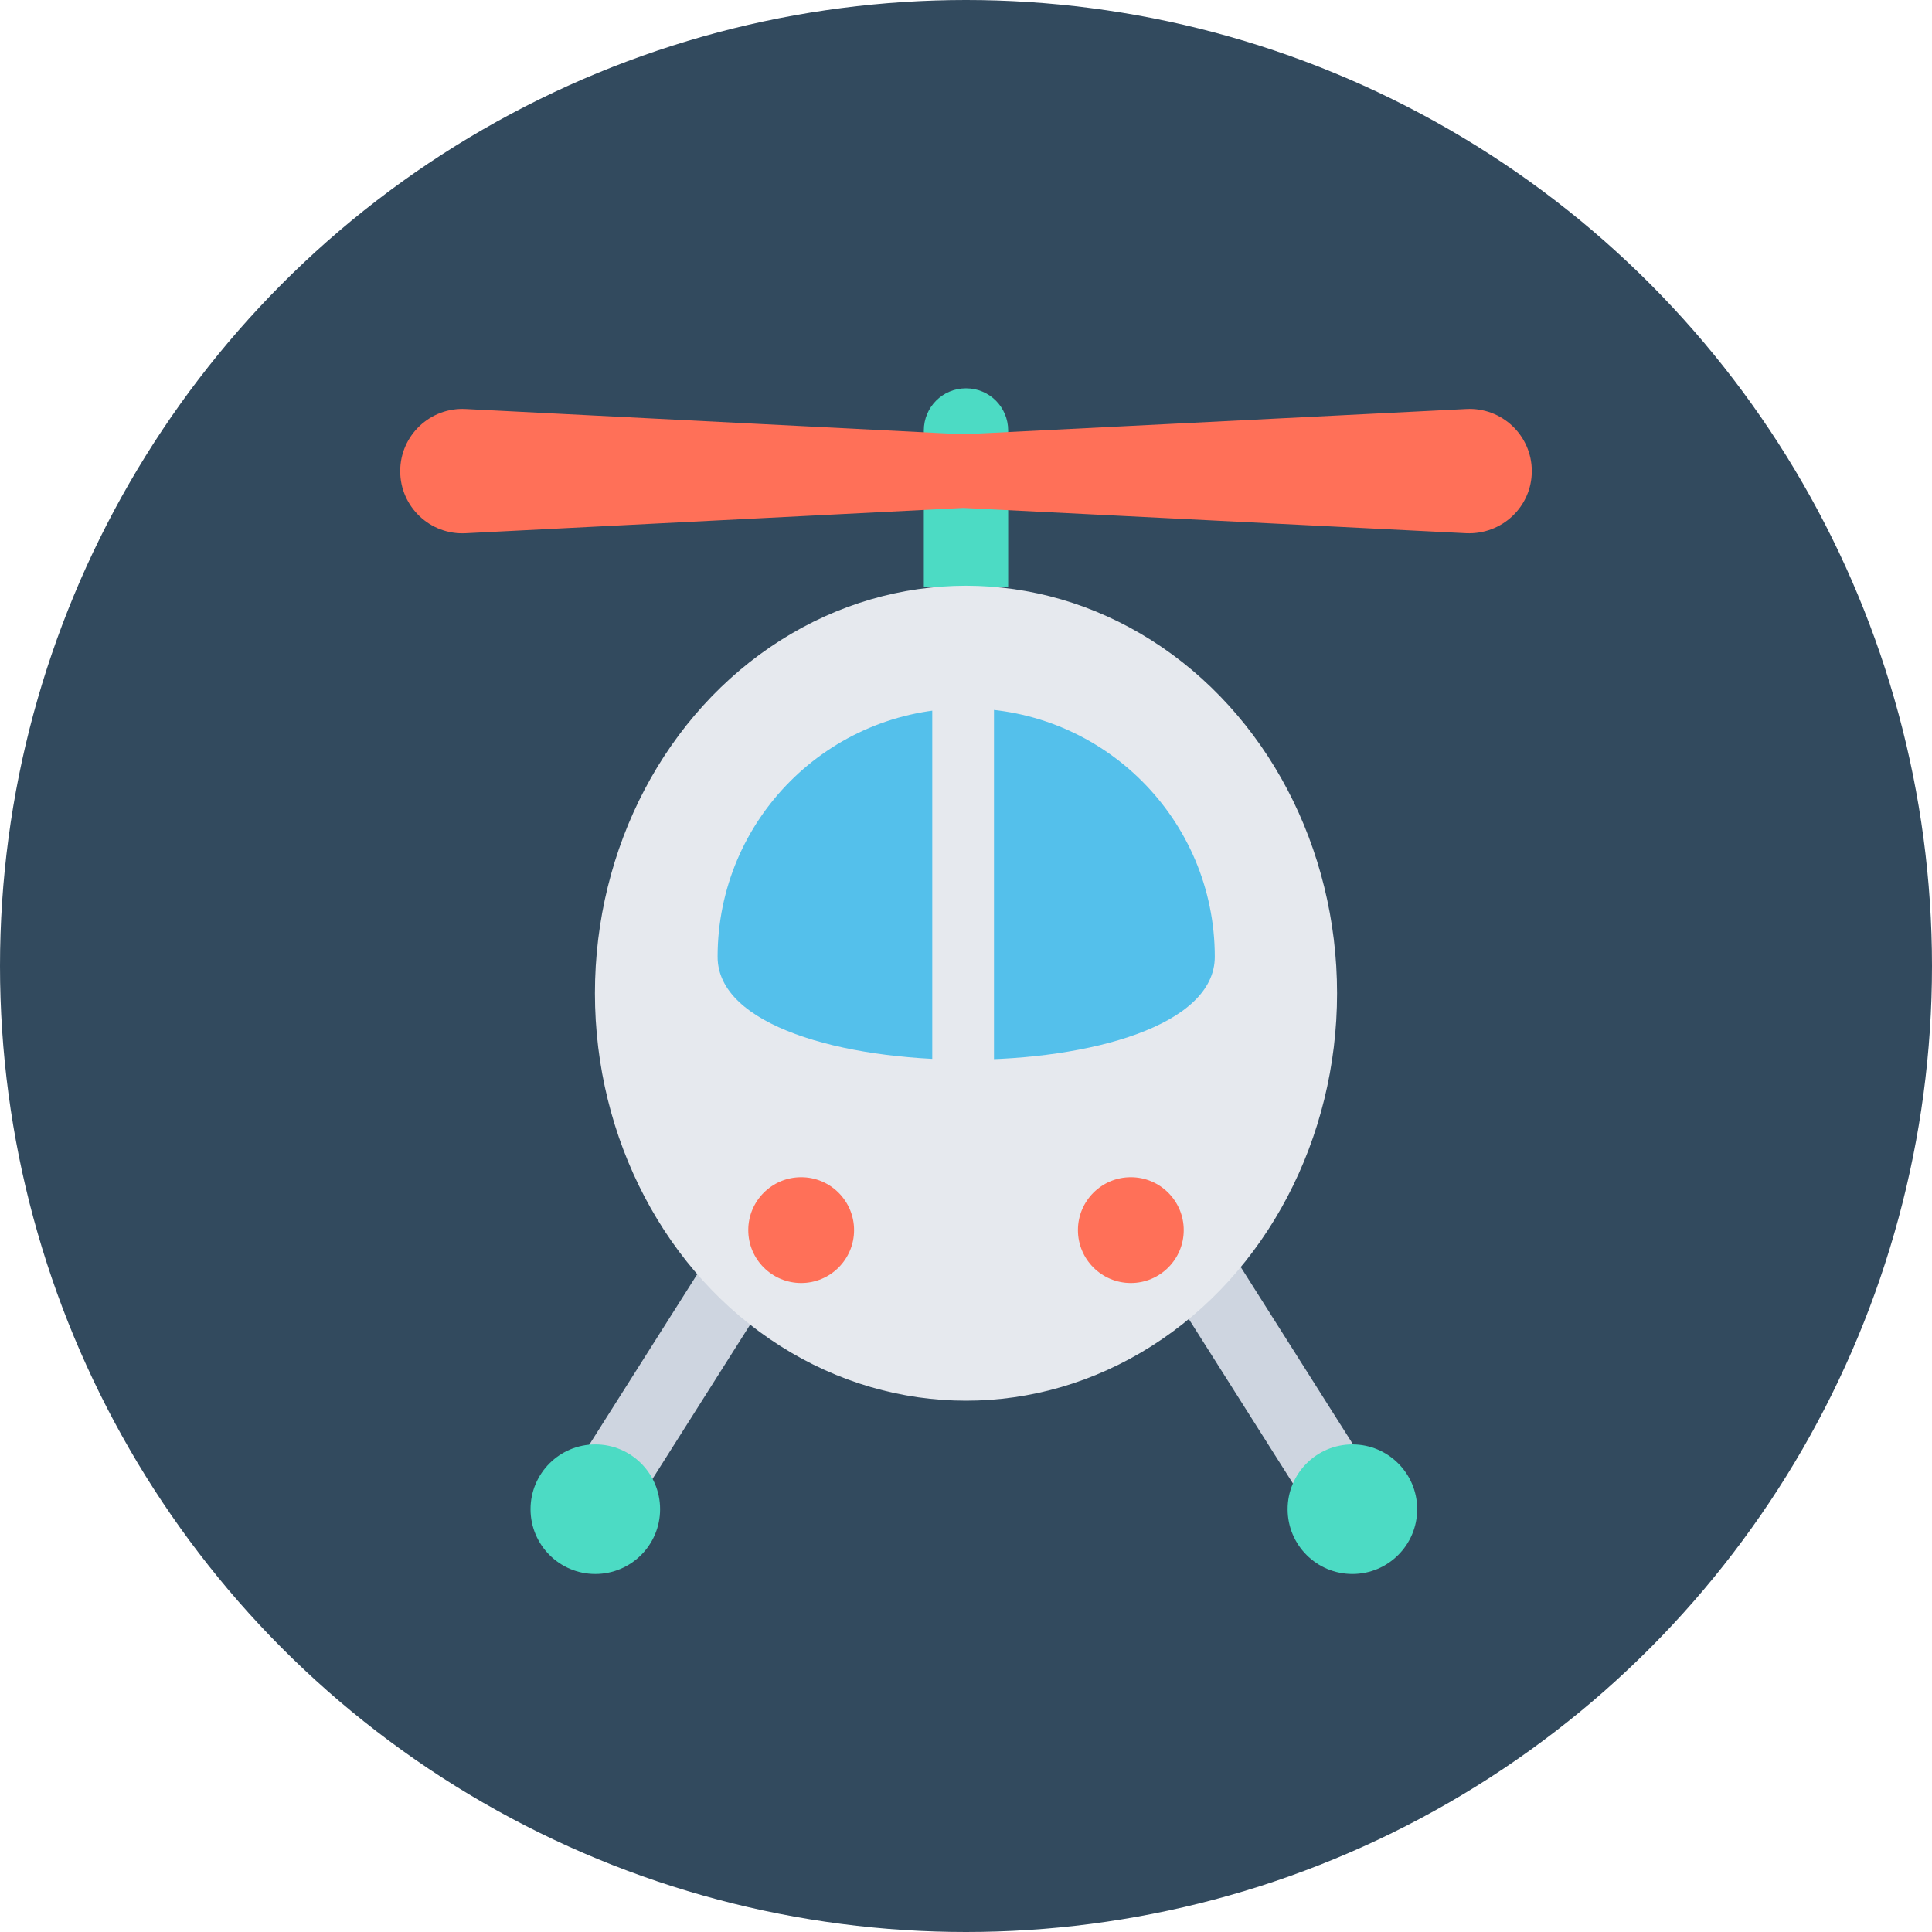 <?xml version="1.0" encoding="iso-8859-1"?>
<!-- Uploaded to: SVG Repo, www.svgrepo.com, Generator: SVG Repo Mixer Tools -->
<svg version="1.1" id="Layer_1" xmlns="http://www.w3.org/2000/svg" xmlns:xlink="http://www.w3.org/1999/xlink" 
	 viewBox="0 0 504 504" xml:space="preserve">
<circle style="fill:#324A5E;" cx="252" cy="252" r="252"/>
<path style="fill:#4CDBC4;" d="M263,153.2h-22v-40.9c0-6.1,4.9-11,11-11l0,0c6.1,0,11,4.9,11,11V153.2z"/>
<g>
	
		<rect x="283.225" y="349.137" transform="matrix(-0.535 -0.845 0.845 -0.535 204.005 829.241)" style="fill:#CED5E0;" width="93.901" height="18.7"/>
	
		<rect x="167.171" y="311.63" transform="matrix(-0.845 -0.535 0.535 -0.845 133.737 755.963)" style="fill:#CED5E0;" width="18.701" height="93.906"/>
</g>
<ellipse style="fill:#E6E9EE;" cx="252" cy="259.1" rx="96.8" ry="106.3"/>
<path style="fill:#54C0EB;" d="M316.9,249.6c0,35.8-129.7,35.8-129.7,0s29-64.8,64.8-64.8C287.9,184.8,316.9,213.8,316.9,249.6z"/>
<rect x="243.2" y="172.7" style="fill:#E6E9EE;" width="16.1" height="115.2"/>
<g>
	<circle style="fill:#FF7058;" cx="295" cy="320.9" r="13.8"/>
	<circle style="fill:#FF7058;" cx="209" cy="320.9" r="13.8"/>
	<path style="fill:#FF7058;" d="M382.5,139.1l-131.2-6.6l-129.8,6.6c-9.3,0.5-17.1-6.9-17.1-16.2l0,0c0-9.3,7.8-16.7,17.1-16.2
		l129.8,6.6l131.2-6.6c9.3-0.5,17.1,6.9,17.1,16.2l0,0C399.6,132.2,391.8,139.5,382.5,139.1z"/>
</g>
<g>
	<circle style="fill:#4CDBC4;" cx="352.8" cy="393.7" r="16.9"/>
	<circle style="fill:#4CDBC4;" cx="155.3" cy="393.7" r="16.9"/>
</g>
</svg>